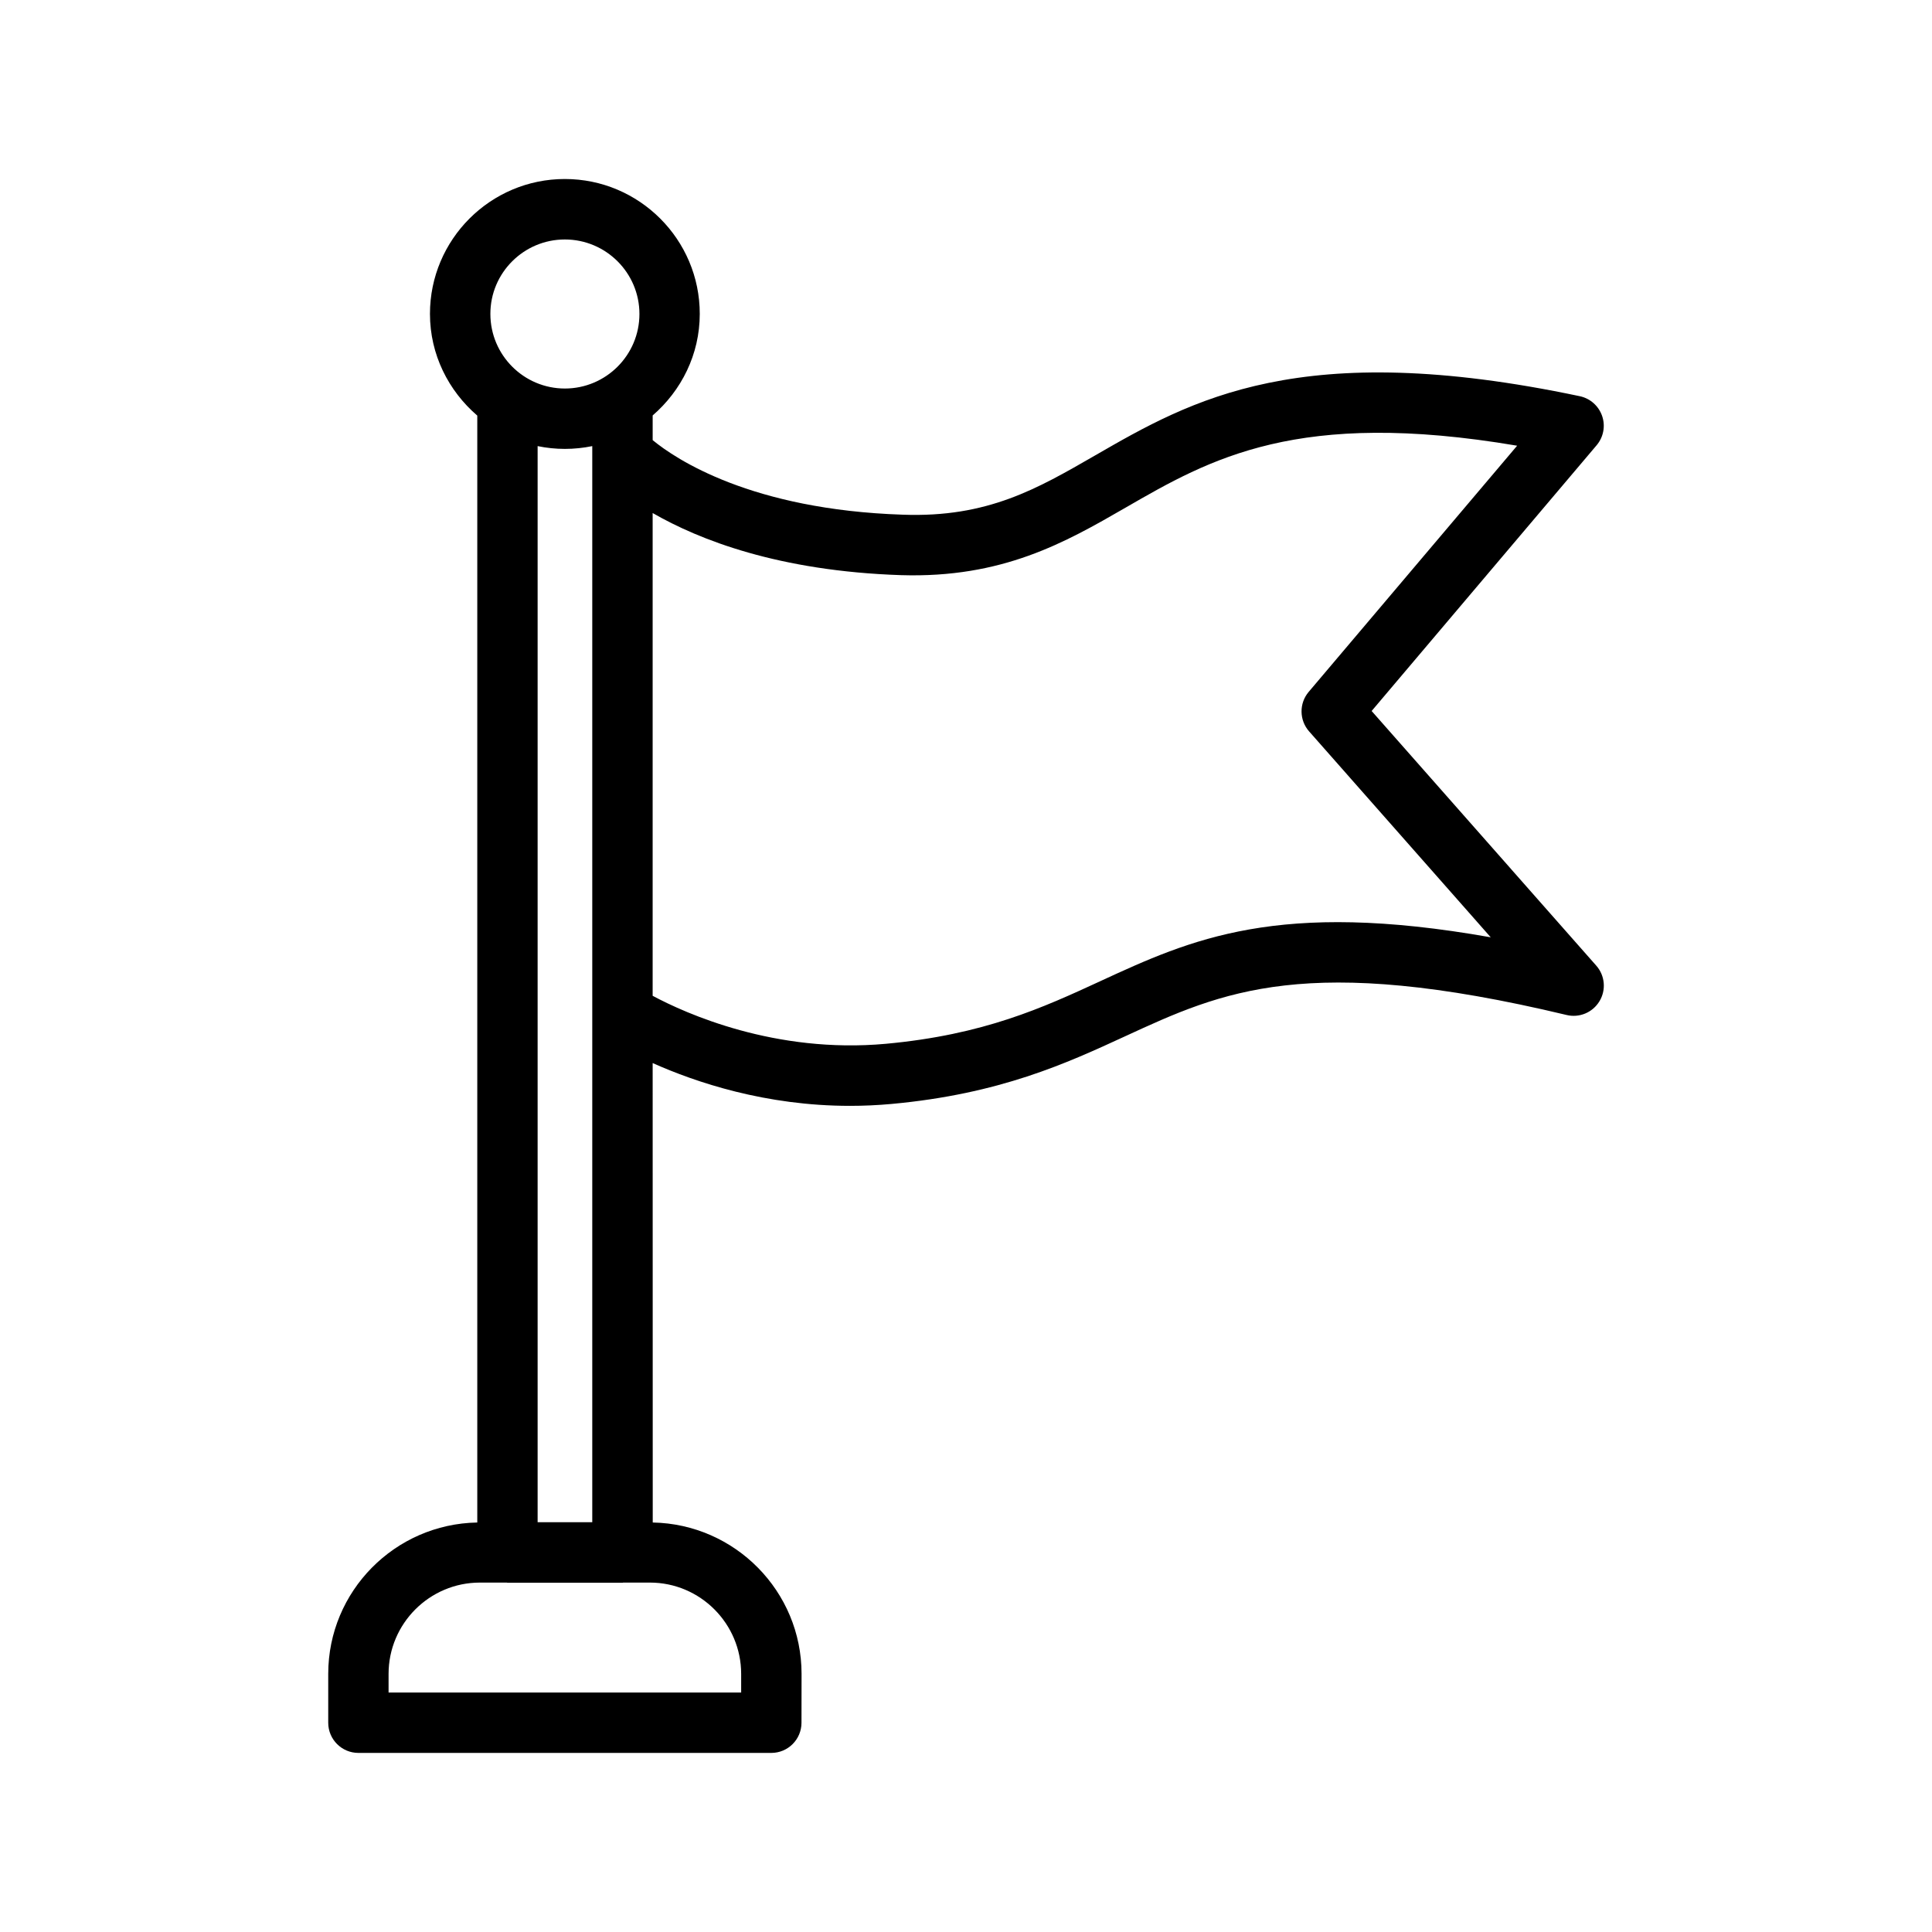 <?xml version="1.0" encoding="UTF-8"?>
<svg width="1200pt" height="1200pt" version="1.1" viewBox="0 0 1200 1200" xmlns="http://www.w3.org/2000/svg">
 <path d="m851.95 441.61 139.74-165.05c4.266-5.062 5.578-11.953 3.422-18.188s-7.406-10.922-13.875-12.281c-173.68-36.656-241.31 2.344-300.98 36.75-35.906 20.672-66.75 38.766-119.48 36.844-94.219-3.094-141.1-34.547-155.39-46.312v-15.328c17.766-15.375 29.25-37.828 29.25-63.094 0-46.219-37.594-83.766-83.812-83.766s-83.766 37.594-83.766 83.766c0 25.312 11.531 47.812 29.391 63.188v687.52c-51.188 0.891-92.578 42.656-92.578 94.031v30.328c0 10.359 8.391 18.75 18.75 18.75h256.45c10.359 0 18.75-8.391 18.75-18.75l0.047-30.328c0-51.328-41.344-93.094-92.438-94.031l-0.047-285.37c26.766 11.953 70.078 26.578 122.58 26.578 8.344 0 16.922-0.375 25.688-1.172 67.453-6.188 108.8-25.266 145.31-42.094 60.328-27.797 112.41-51.844 274.08-13.172 7.922 1.922 16.219-1.547 20.438-8.578 4.219-6.984 3.422-15.938-2.016-22.078zm-501.1-292.87c25.547 0 46.312 20.766 46.312 46.266 0 25.547-20.766 46.312-46.312 46.312-25.5 0-46.266-20.766-46.266-46.312-0.047-25.5 20.719-46.266 46.266-46.266zm0 130.08c5.812 0 11.531-0.609 17.016-1.734v668.39h-33.938v-668.39c5.484 1.125 11.109 1.734 16.922 1.734zm109.5 760.87v11.578h-219v-11.578c0-31.266 25.453-56.719 56.719-56.719h16.688c0.141 0 0.281 0.094 0.469 0.094h71.438c0.141 0 0.281-0.094 0.469-0.094h16.547c31.219 0 56.672 25.453 56.672 56.719zm222.89-430.18c-35.391 16.312-72 33.188-133.03 38.812-68.812 6.281-124.45-18.891-144.84-29.812v-299.86c28.875 16.641 78.234 36.047 154.18 38.578 63.094 1.969 102-20.25 139.45-41.859 52.641-30.375 106.92-61.688 243.32-38.531l-129.47 152.9c-6 7.078-5.906 17.531 0.234 24.516l112.83 127.92c-132.37-23.484-186.14 1.266-242.68 27.328z"/>
</svg>

